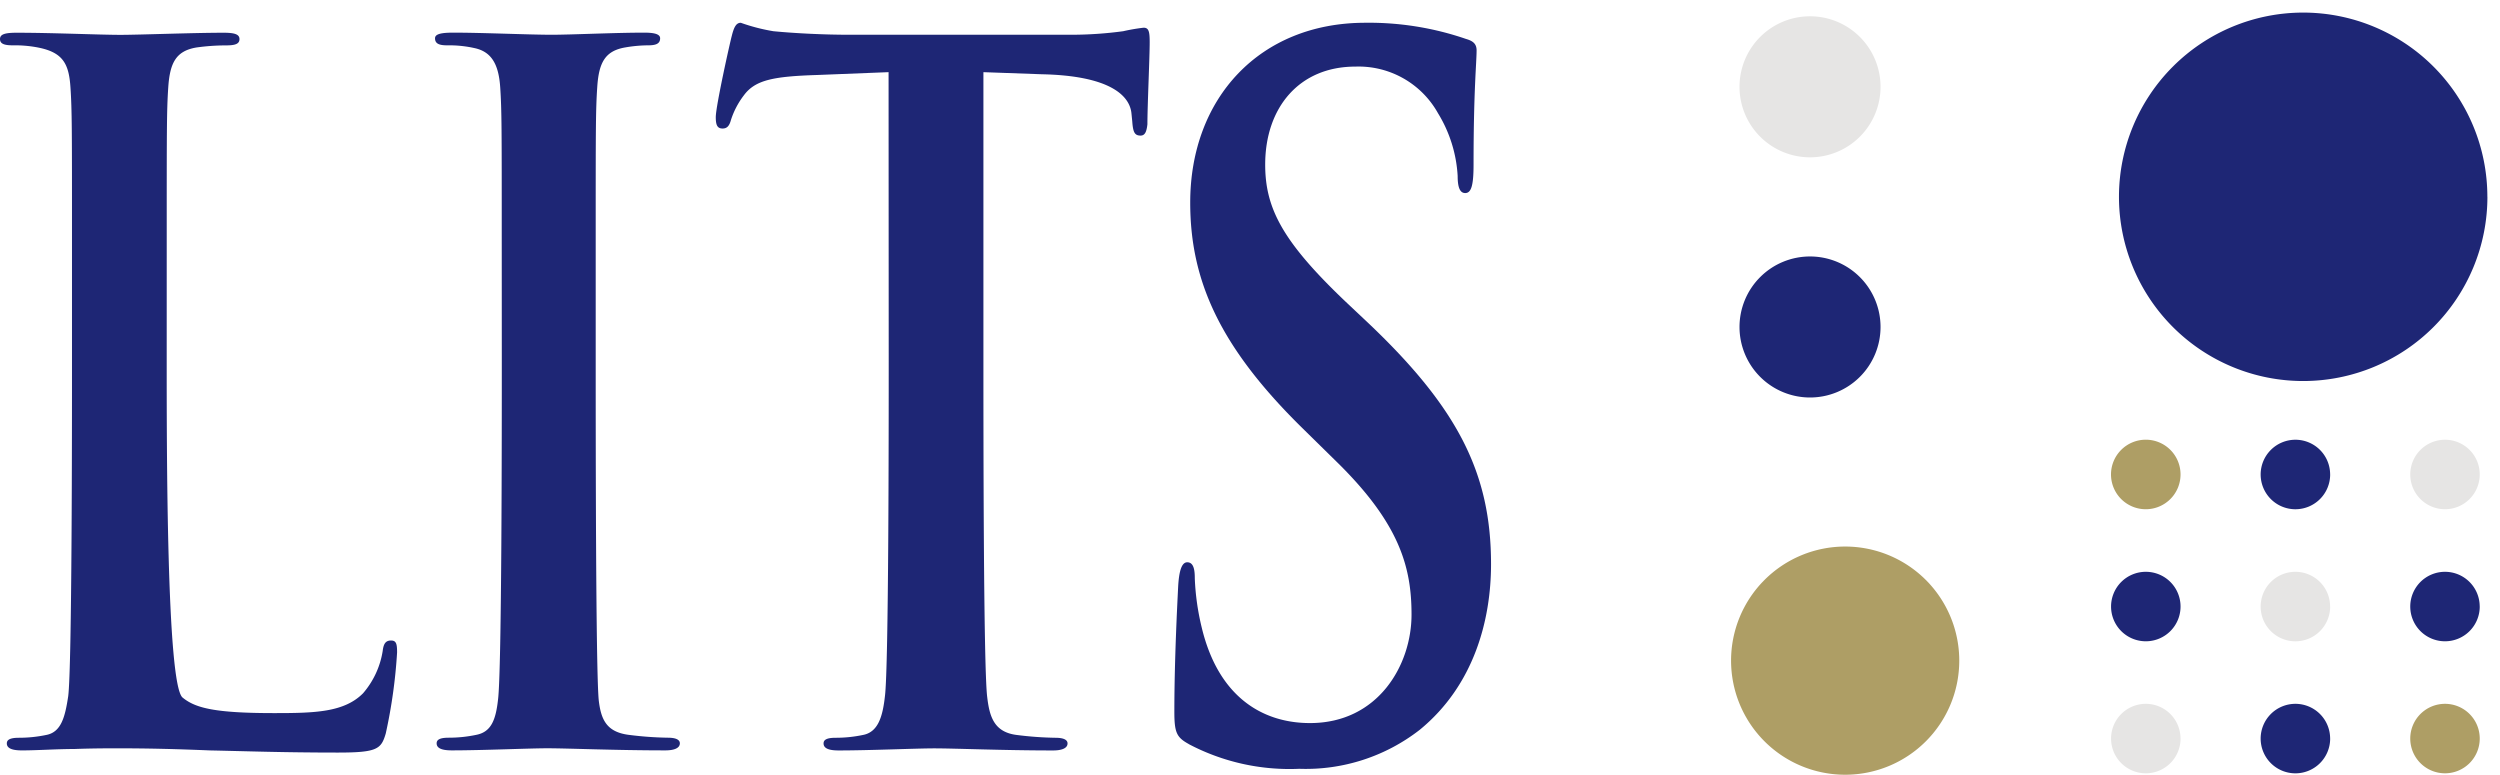 <svg xmlns="http://www.w3.org/2000/svg" width="198.543" height="61.527" viewBox="0 0 198.543 61.527">
  <defs>
    <style>
      .a {
        fill: #e6e5e4;
      }

      .b {
        fill: #1e2675;
      }

      .c {
        fill: #ae9e65;
      }
    </style>
  </defs>
  <title>logo</title>
  <g>
    <path class="a" d="M149.347,6.894a5.6,5.6,0,1,1-5.6-5.6h0a5.6,5.6,0,0,1,5.6,5.6"/>
    <path class="b" d="M197.543,15.629A14.63,14.63,0,1,1,182.912,1h0a14.627,14.627,0,0,1,14.627,14.627v0"/>
    <path class="a" d="M196.934,37.682a2.759,2.759,0,1,1-2.759-2.759h0a2.757,2.757,0,0,1,2.759,2.755v0"/>
    <path class="b" d="M196.934,48.167a2.759,2.759,0,1,1-2.762-2.756h0a2.757,2.757,0,0,1,2.759,2.755h0"/>
    <path class="b" d="M185.055,37.682a2.76,2.76,0,1,1-2.761-2.759h0a2.757,2.757,0,0,1,2.759,2.755v0"/>
    <path class="a" d="M185.055,48.167a2.76,2.76,0,1,1-2.764-2.756h0a2.757,2.757,0,0,1,2.759,2.755h0"/>
    <path class="b" d="M185.055,58.655a2.76,2.76,0,1,1-2.761-2.759h0a2.758,2.758,0,0,1,2.759,2.757v0"/>
    <path class="b" d="M173.173,48.167a2.759,2.759,0,1,1-2.762-2.756h.006a2.757,2.757,0,0,1,2.756,2.756"/>
    <path class="a" d="M173.173,58.655a2.759,2.759,0,1,1-2.759-2.759h0a2.757,2.757,0,0,1,2.756,2.759"/>
    <path class="b" d="M149.347,25.968a5.6,5.6,0,1,1-5.6-5.6h0a5.6,5.6,0,0,1,5.6,5.6"/>
    <path class="c" d="M196.934,58.655a2.759,2.759,0,1,1-2.759-2.759h0a2.758,2.758,0,0,1,2.759,2.757v0"/>
    <path class="c" d="M170.416,34.92a2.761,2.761,0,1,0,2.756,2.766V37.68a2.758,2.758,0,0,0-2.756-2.76"/>
    <path class="c" d="M146.537,43.405a9.061,9.061,0,1,0,9.062,9.062,9.062,9.062,0,0,0-9.062-9.062"/>
    <path class="b" d="M13.239,28.681c0,7.165,0,25.713,1.265,26.72,1.021.84,2.588,1.232,7.282,1.232,3.19,0,5.536-.056,7.042-1.569a6.759,6.759,0,0,0,1.563-3.357c.061-.5.183-.84.662-.84.422,0,.482.279.482.951a41.449,41.449,0,0,1-.9,6.437c-.362,1.229-.662,1.512-3.793,1.512-4.334,0-7.463-.115-10.172-.171-2.708-.111-4.876-.167-7.342-.167-.662,0-1.987,0-3.432.055-1.384,0-2.95.111-4.154.111-.782,0-1.2-.167-1.2-.556,0-.281.24-.448.963-.448a10.591,10.591,0,0,0,2.167-.223c1.2-.225,1.5-1.456,1.745-3.08.3-2.351.3-21.458.3-26.608V18.828c0-8.508,0-10.075-.12-11.869-.12-1.9-.6-2.8-2.588-3.188A9.585,9.585,0,0,0,1.023,3.6C.36,3.6,0,3.49,0,3.1S.421,2.6,1.324,2.6c2.828,0,6.621.168,8.247.168,1.444,0,5.837-.168,8.185-.168.841,0,1.263.111,1.263.505s-.361.5-1.082.5a17.091,17.091,0,0,0-2.349.168c-1.624.28-2.1,1.231-2.227,3.188-.12,1.794-.12,3.361-.12,11.869Z"/>
    <path class="b" d="M39.847,18.823c0-8.508,0-10.076-.12-11.867C39.606,5.056,39,4.1,37.681,3.819A9.253,9.253,0,0,0,35.512,3.6c-.6,0-.963-.112-.963-.56,0-.337.481-.448,1.444-.448,2.29,0,6.08.168,7.824.168,1.506,0,5.057-.168,7.345-.168.783,0,1.264.111,1.264.448,0,.447-.362.56-.964.56a11.048,11.048,0,0,0-1.806.166C48.031,4.043,47.55,5,47.429,6.956c-.12,1.791-.12,3.359-.12,11.867v9.852c0,5.427,0,24.538.242,26.944.181,1.512.6,2.52,2.407,2.744a27.436,27.436,0,0,0,3.071.223c.662,0,.963.167.963.447,0,.393-.481.56-1.144.56-3.971,0-7.763-.167-9.387-.167-1.385,0-5.175.167-7.584.167-.783,0-1.2-.167-1.2-.56,0-.28.24-.447.961-.447a10.6,10.6,0,0,0,2.168-.223c1.2-.225,1.565-1.177,1.746-2.8.3-2.35.3-21.461.3-26.889Z"/>
    <path class="b" d="M70.568,5.73l-5.658.225c-3.492.111-4.935.392-5.839,1.622a6.5,6.5,0,0,0-1.023,1.957c-.121.449-.3.673-.661.673-.421,0-.542-.279-.542-.9,0-.894,1.143-5.988,1.265-6.435.18-.728.359-1.063.721-1.063a15,15,0,0,0,2.588.67c1.744.169,4.034.281,6.019.281H85.044A30.831,30.831,0,0,0,89.2,2.479,15.169,15.169,0,0,1,90.822,2.2c.423,0,.483.336.483,1.175,0,1.176-.181,5.038-.181,6.493-.061.56-.181.9-.542.9-.481,0-.6-.28-.661-1.12l-.061-.614c-.122-1.456-1.746-3.023-7.1-3.136L78.1,5.731v22.95c0,5.151,0,24.256.3,26.664.182,1.568.542,2.8,2.348,3.024a27.4,27.4,0,0,0,3.07.223c.662,0,.963.168.963.448,0,.393-.481.559-1.143.559-3.973,0-7.765-.166-9.451-.166-1.384,0-5.175.166-7.582.166-.784,0-1.2-.166-1.2-.559,0-.281.239-.448.962-.448a10.493,10.493,0,0,0,2.164-.223c1.206-.225,1.568-1.456,1.748-3.081.3-2.351.3-21.456.3-26.607Z"/>
    <path class="b" d="M94.407,59.089c-.962-.529-1.143-.906-1.143-2.569,0-4.156.242-8.69.3-9.9.061-1.134.242-1.965.723-1.965.542,0,.6.68.6,1.284a19.793,19.793,0,0,0,.54,3.853c1.325,5.592,4.875,7.632,8.608,7.632,5.417,0,8.065-4.609,8.065-8.613,0-3.7-.9-7.179-5.9-12.092L103.432,34c-6.622-6.5-8.908-11.787-8.908-17.909,0-8.312,5.536-14.283,13.9-14.283a23.666,23.666,0,0,1,8,1.284c.542.155.843.378.843.909,0,.982-.241,3.173-.241,9.067,0,1.66-.182,2.264-.663,2.264-.42,0-.6-.451-.6-1.358A10.659,10.659,0,0,0,114.2,8.989a7.222,7.222,0,0,0-6.56-3.7c-4.454,0-7.162,3.249-7.162,7.783,0,3.475,1.382,6.122,6.379,10.88l1.685,1.587c7.284,6.877,9.872,12.091,9.872,19.268,0,4.384-1.325,9.6-5.658,13.149a14.735,14.735,0,0,1-9.57,3.1A17.176,17.176,0,0,1,94.4,59.091"/>
  </g>
</svg>
